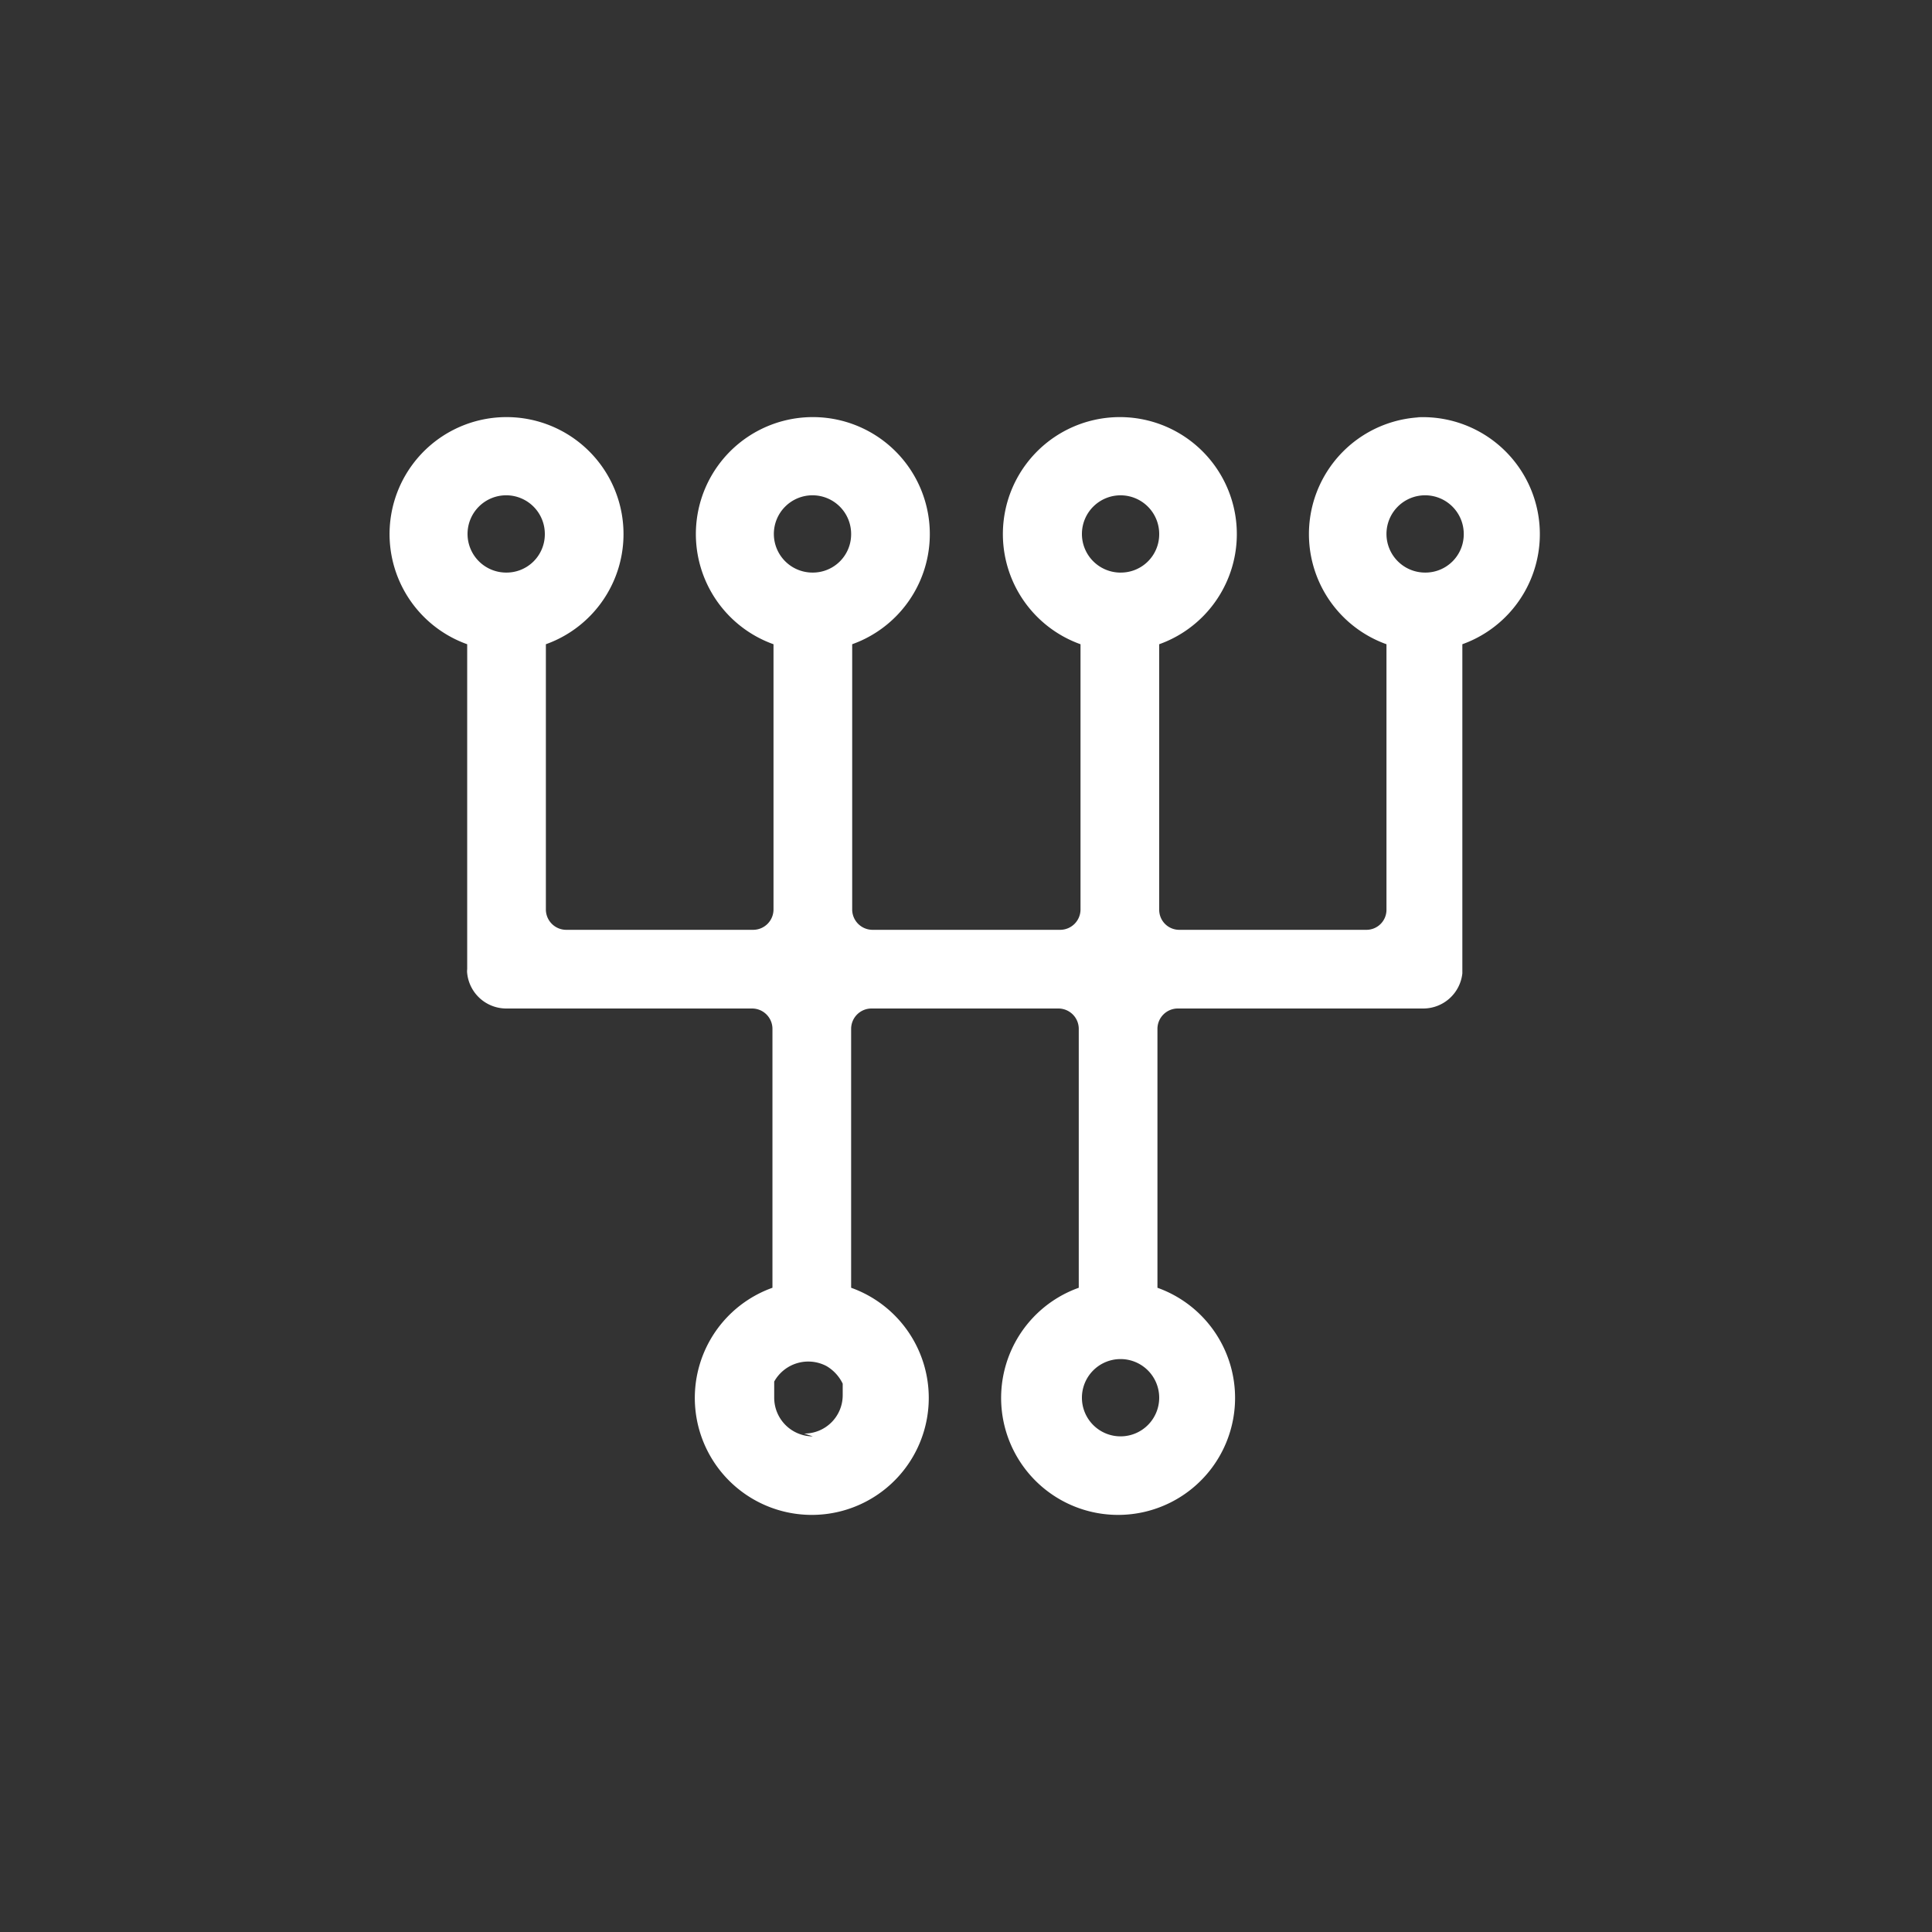 <svg xmlns="http://www.w3.org/2000/svg" viewBox="0 0 55 55"><rect x="0" y="0" width="55" height="55" fill="#333333" stroke="none"/><defs><style>.cls-1{fill:none;}.cls-2{fill:#fff;}</style></defs><title>cambio</title><g id="Livello_2" data-name="Livello 2"><g id="Livello_1-2" data-name="Livello 1"><rect class="cls-1" width="55" height="55"/><path id="Tracciato_156" data-name="Tracciato 156" class="cls-2" d="M40.58,16.3a1.1,1.1,0,1,1,1.09-1.09,1.09,1.09,0,0,1-1.09,1.09h0m-8.72,0A1.1,1.1,0,1,1,33,15.21a1.09,1.09,0,0,1-1.09,1.09h0m0,24.59A1.1,1.1,0,1,1,33,39.79a1.1,1.1,0,0,1-1.09,1.1h0M23.14,16.3a1.1,1.1,0,1,1,1.09-1.09,1.09,1.09,0,0,1-1.09,1.09h0m0,24.59a1.1,1.1,0,0,1-1.1-1.1h0v-.21s0,0,0-.06h0l0-.06h0v-.07l0,0h0l0-.06a1.11,1.11,0,0,1,1.49-.44,1.17,1.17,0,0,1,.46.5h0l0,0h0v.05h0l0,.12v0s0,0,0,0v.09s0,0,0,.07a1.09,1.09,0,0,1-1.1,1.09h0M14.41,16.3a1.1,1.1,0,1,1,1.1-1.09,1.09,1.09,0,0,1-1.1,1.09h0m26-4.42a3.33,3.33,0,0,0-.94,6.46V25.9a.57.57,0,0,1-.58.57H33.56A.57.57,0,0,1,33,25.9V18.34a3.33,3.33,0,1,0-2.24,0v7.55a.58.58,0,0,1-.58.58H24.84a.58.58,0,0,1-.58-.57h0V18.34a3.33,3.33,0,1,0-2.24,0v7.55a.58.58,0,0,1-.58.58H16.12a.58.58,0,0,1-.58-.57h0V18.34a3.33,3.33,0,1,0-2.24,0v9.25a.49.49,0,0,0,0,.12,1.12,1.12,0,0,0,1.11,1h7a.58.58,0,0,1,.58.58h0v7.37a3.33,3.33,0,1,0,2.24,0V29.29a.58.58,0,0,1,.58-.58h5.32a.58.58,0,0,1,.58.58h0v7.37a3.33,3.33,0,1,0,2.24,0V29.29a.58.58,0,0,1,.57-.58h7a1.12,1.12,0,0,0,1.11-1s0-.08,0-.12V18.34a3.33,3.33,0,0,0-1.3-6.46"/></g></g></svg>
